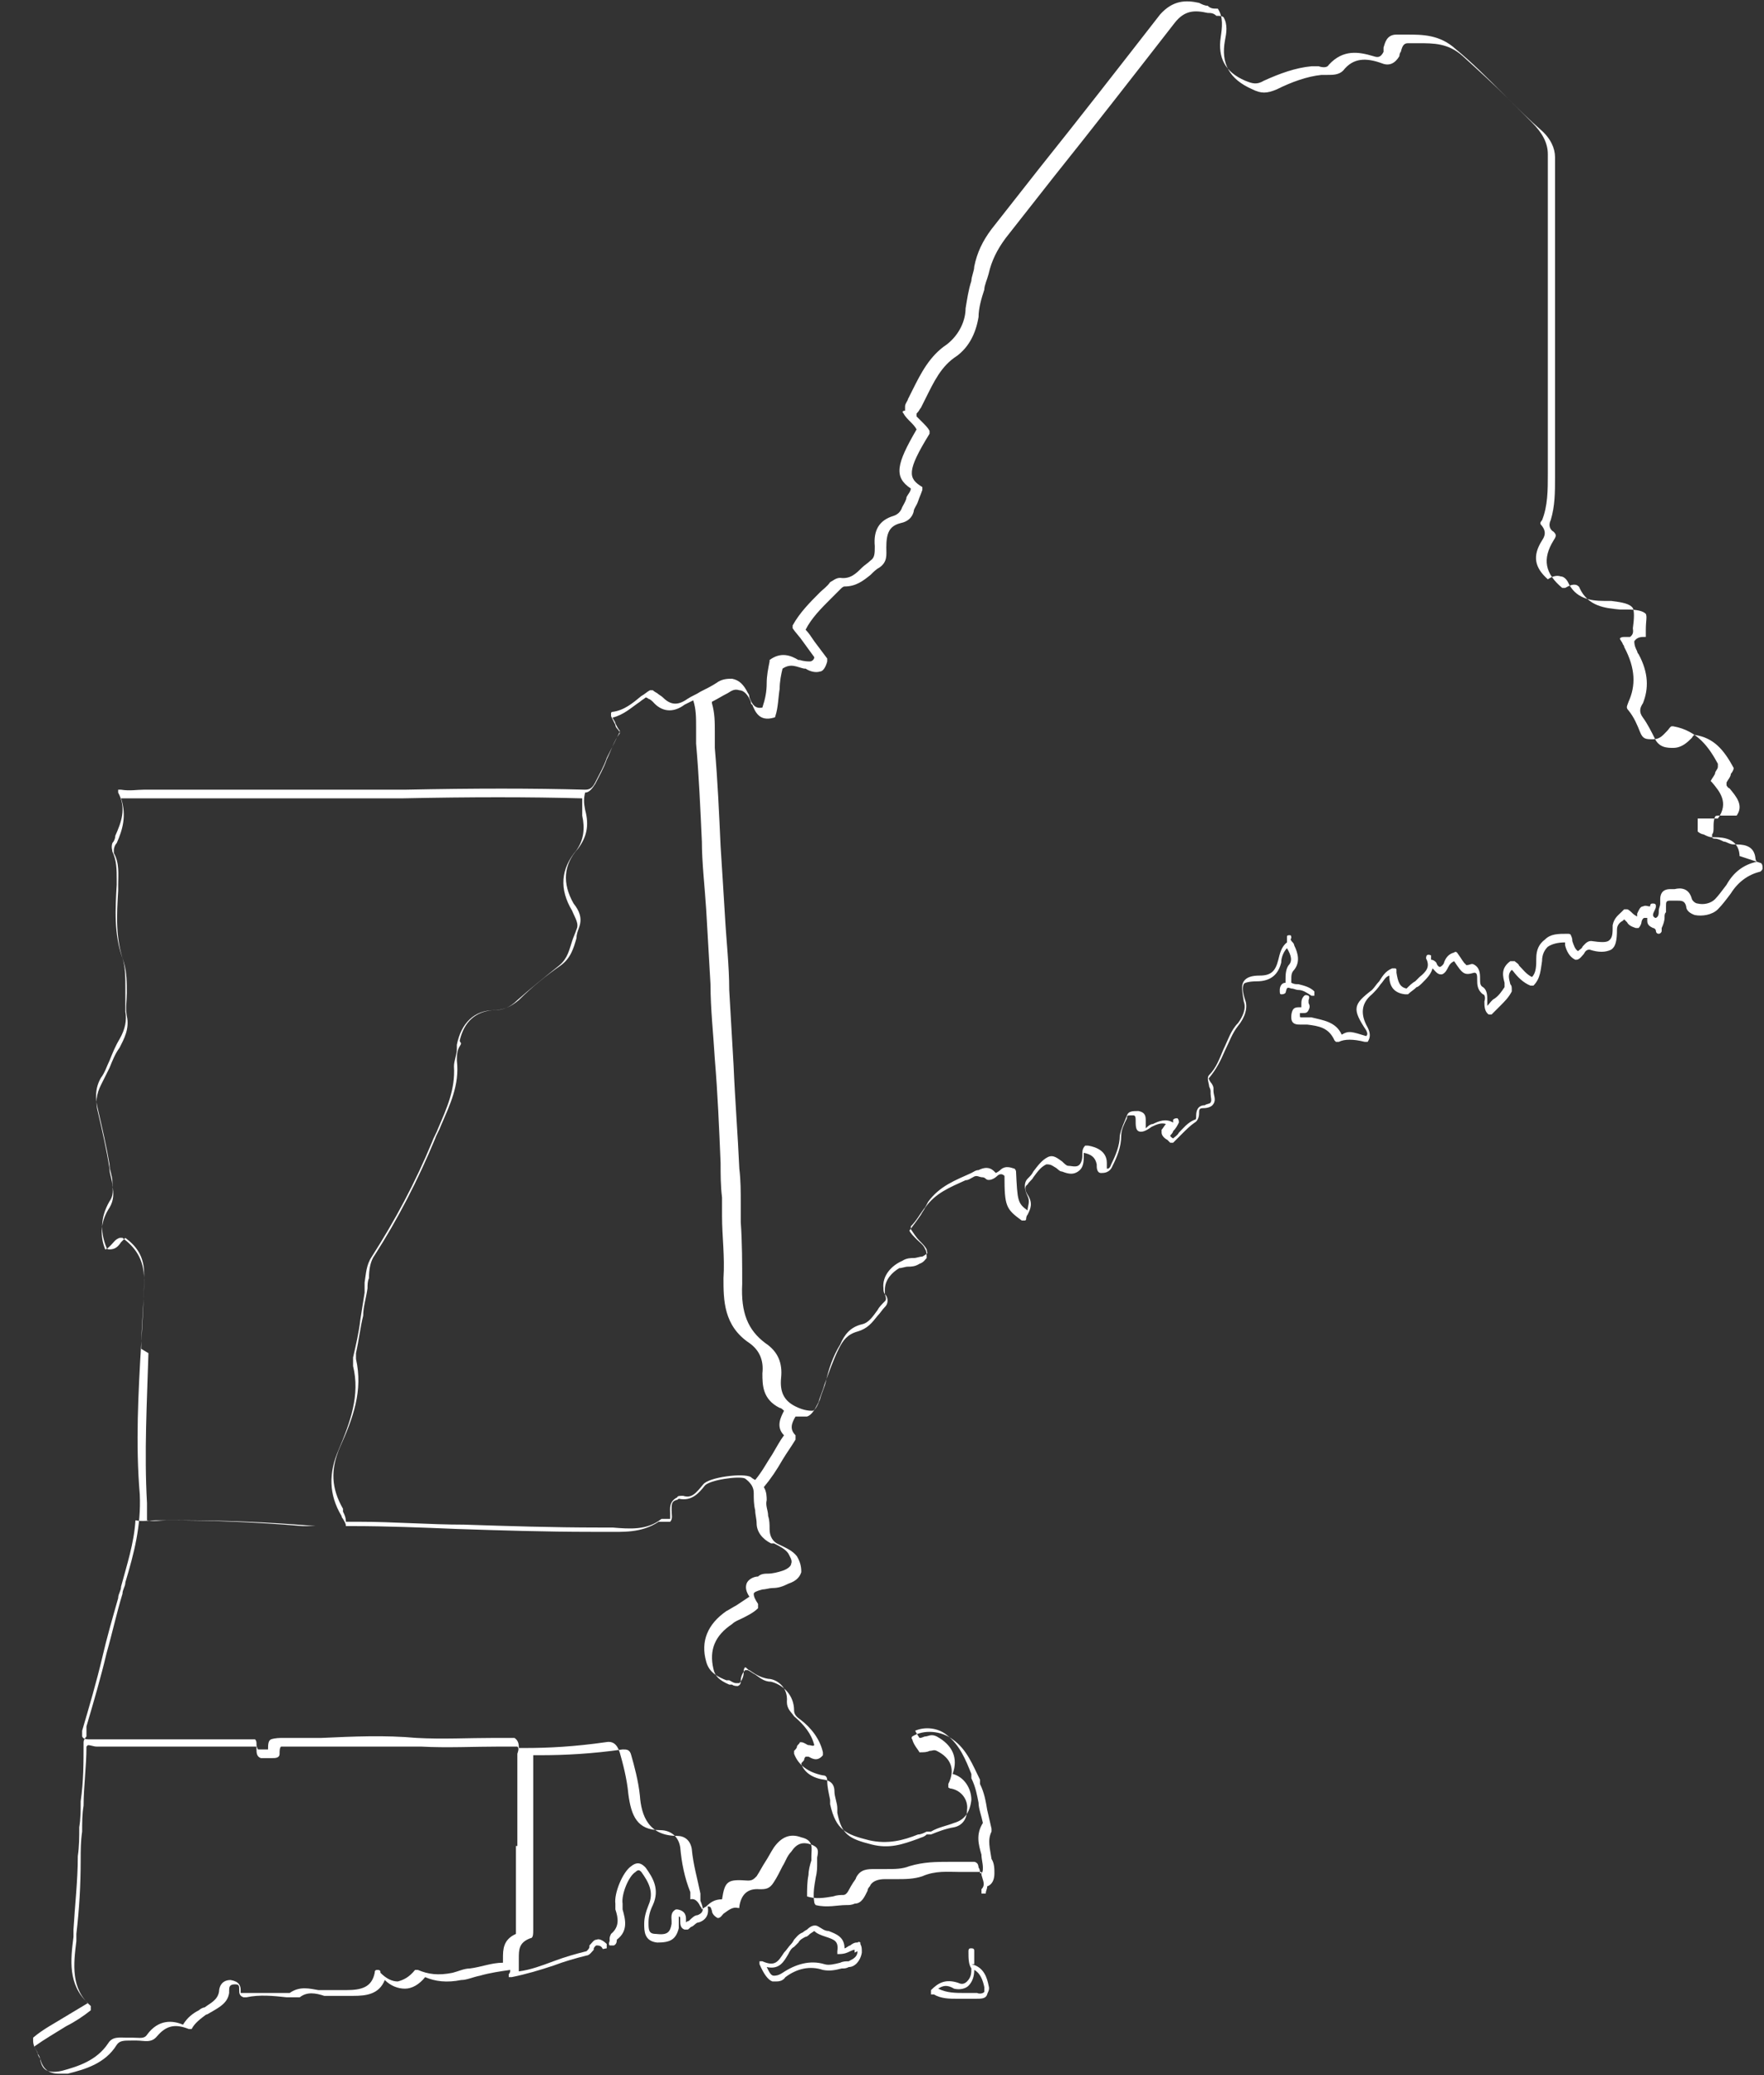 <?xml version="1.0" encoding="UTF-8"?>
<svg id="Layer_1" xmlns="http://www.w3.org/2000/svg" version="1.1" viewBox="0 0 122.4 144">
  <rect x="0" y="0" width="122.4" height="144" fill="#333333" stroke="none"/>
  <!-- Generator: Adobe Illustrator 29.5.0, SVG Export Plug-In . SVG Version: 2.1.0 Build 137)  -->
  <defs>
    <style>
      .st0 {
        fill: #fff;
      }
    </style>
  </defs>
  <path class="st0" d="M120.7,59.4s0,0,0-.1c-.1-1.1-1.1-1.2-1.7-1.2,0,0-.1,0-.2,0-.2,0-.4-.1-.6-.2-.1,0-.3-.1-.4-.2,0-.2,0-.3,0-.5,0-.1,0-.3,0-.4.1,0,.2,0,.3,0,.3,0,.6,0,.9,0,0,0,.2,0,.2,0,.8-1.1.1-1.9-.4-2.5,0,0,0,0-.1-.1.1-.2.2-.3.3-.5,0-.2.2-.3.2-.5,0,0,0-.1,0-.2-.6-1.1-1.4-2.3-3.1-2.6,0,0-.1,0-.1,0-.1,0-.2.2-.3.3-.3.3-.5.6-1,.6-.5,0-.7,0-.9-.5-.2-.5-.4-1-.8-1.5-.2-.2-.1-.3,0-.6.5-1.1.5-2.3-.3-3.8,0,0,0-.1-.1-.2,0-.1-.2-.3-.2-.4.1-.1.2-.1.4-.1.1,0,.2,0,.3,0,0,0,0,0,0,0,.3-.2.2-.5.2-.6,0,0,0,0,0,0,.1-.7.1-1.2,0-1.4-.2-.3-.7-.4-1.5-.5-.2,0-.3,0-.5,0-1,0-2-.2-2.5-1.3-.1-.2-.3-.4-.5-.4-.3-.1-.6,0-.9.2-.9-.8-1.1-1.6-.4-2.7.2-.3.3-.6,0-1-.1-.1-.2-.2,0-.4.4-1,.4-2.1.4-3.2,0-.3,0-.6,0-.9,0-6.3,0-12.6,0-18.8,0-.4,0-.8,0-1.2,0-.4,0-.8,0-1.3,0-.8-.4-1.5-1.1-2.2-.7-.7-1.4-1.4-2.1-2.1-1-1-2.1-2.1-3.2-3-1.1-1-2.3-1-3.4-1-.2,0-.4,0-.7,0-.7,0-.8.6-.9.9,0,.1,0,.2,0,.3-.2.4-.4.4-.7.3-1-.3-2.1-.5-3.1.6-.1.2-.4.2-.7.1-.2,0-.3,0-.5,0-1.1.1-2.2.5-3.3,1-.5.3-.8.2-1.3,0-1.4-.6-1.9-1.6-1.7-3,.1-.7.2-1.4-.2-2,0,0,0,0-.1,0-.2,0-.4,0-.6-.2-.2,0-.4-.1-.6-.2-.9-.2-1.8-.2-2.7.8-2.8,3.6-5.6,7.2-8.4,10.7-1.1,1.4-2.2,2.8-3.3,4.2-.6.8-1,1.6-1.2,2.6,0,.3-.2.7-.2,1-.2.6-.3,1.3-.4,1.9,0,.8-.4,1.8-1.3,2.5-1.2.8-1.8,2-2.4,3.2-.1.2-.2.4-.3.6,0,.1-.2.3-.2.5v.3c-.2,0-.2.1-.1.2.1.2.3.4.5.6.1.1.3.3.4.5-1.4,2.4-1.6,3.3-.4,4.1,0,.2-.2.4-.3.6,0,.2-.2.5-.3.7-.1.3-.3.5-.6.6-1,.3-1.4,1-1.3,2.1,0,.5,0,.8-.3,1-.2.2-.4.3-.6.5-.4.4-.8.8-1.5.7-.3,0-.5.2-.7.3-.2.3-.5.5-.7.7-.7.7-1.4,1.4-1.9,2.3,0,0,0,.1,0,.2.2.3.5.6.7.9.3.4.5.7.8,1.1,0,.2-.2.3-.3.3-.1,0-.4,0-.7-.1h-.1c-.5-.3-1.2-.6-2,0,0,0,0,0,0,.1-.1.5-.2,1-.2,1.5,0,.6-.1,1.1-.3,1.7-.5.1-.7-.2-.9-.7,0,0,0-.2-.1-.3-.3-.6-.6-.9-1.1-1-.3,0-.7,0-1.1.3-.3.2-.7.4-1.1.6-.3.2-.6.3-.9.5-.7.5-1.2.4-1.7-.1-.1-.1-.3-.2-.4-.3,0,0-.2-.1-.3-.2,0,0-.2,0-.2,0-.2.1-.4.3-.6.4-.6.5-1.2,1-2,1.1,0,0-.1,0-.1.1,0,0,0,.1,0,.2.1.2.2.4.3.6,0,.2.2.3.3.5-.3.6-.6,1.2-.9,1.8-.2.6-.5,1.1-.8,1.7-.2.4-.4.5-.7.5-3.7-.1-7.6-.1-12.5,0-2.4,0-4.8,0-7.1,0h-.4c-.9,0-1.9,0-2.8,0-2.3,0-4.7,0-7,0-.3,0-.5,0-.8,0-.5,0-1,.1-1.6,0,0,0-.1,0-.2,0,0,0,0,.1,0,.2.6,1.1.2,2.1-.2,3,0,.2-.1.4-.2.5-.1.3,0,.5,0,.6,0,0,0,0,0,0,.3.6.3,1.3.3,1.9v.4c-.1,1.7-.2,3.4.4,5.1.2.6.2,1.3.2,2,0,.6,0,1.1,0,1.7.1.6,0,1.2-.4,1.9-.3.5-.5,1-.7,1.5-.2.4-.3.8-.6,1.2-.4.7-.4,1.4-.2,2.2.3,1.3.6,2.6.8,3.8,0,.4.2.8.2,1.2,0,.4.1.8-.1,1.2-.7,1.1-.8,2.2-.3,3.4,0,0,0,.1.2.1.4,0,.6-.2.8-.5.1-.1.2-.2.3-.3.8.6,1.3,1.3,1.3,2.5,0,1.6-.1,3.2-.2,4.8-.2,3.4-.4,7-.1,10.5.1,2.2-.4,4.1-1,6.1,0,.3-.2.5-.2.8-.4,1.3-.7,2.7-1.1,4.1-.4,1.7-.9,3.4-1.4,5.1,0,.3,0,.5,0,.7,0,0,0,0,0,0,0,0,0,0,0,0,0,0-.2.2-.2.4,0,1.4,0,2.7-.2,4.1,0,.6,0,1.2-.1,1.8,0,.7,0,1.3-.1,2,0,1.7-.2,3.4-.3,5.1,0,.2,0,.3,0,.5-.2,1.6-.4,3.3,1,4.6-.5.3-1,.6-1.5.9-.8.5-1.6.9-2.3,1.5,0,0,0,.1,0,.2,0,.3.1.5.3.8,0,.2.1.3.2.5.2.7.6,1,1.3,1s.4,0,.6,0c1.2-.3,2.6-.7,3.4-2,.2-.3.5-.3,1-.3h.1c0,0,.2,0,.3,0,.5,0,1,.2,1.4-.3.6-.7,1.2-.9,2.2-.5,0,0,.2,0,.2,0,.2-.4.6-.7,1-1,.1,0,.2-.1.4-.2.5-.3,1.1-.6,1.2-1.3,0,0,0,0,0-.1,0-.3,0-.5.4-.5.3,0,.3.1.3.4,0,.2,0,.4.3.5,0,0,.1,0,.2,0,.9-.2,1.9-.1,2.8,0,0,0,.1,0,.2,0,.2,0,.5,0,.7,0,.5-.4,1.1-.3,1.7-.1.1,0,.3,0,.4,0,.4,0,.8,0,1.2,0,.1,0,.3,0,.4,0s0,0,0,0c.9,0,1.8-.1,2.2-1.1.4.4.9.6,1.4.6s0,0,0,0c.5,0,1-.3,1.4-.8.7.3,1.5.4,2.5.2.4,0,.8-.2,1.3-.3.7-.2,1.4-.3,2.1-.4,0,.1,0,.2-.1.3,0,0,0,.1,0,.2,0,0,0,0,.2,0s0,0,0,0c1-.2,2-.5,2.9-.8.8-.3,1.5-.5,2.3-.7.2,0,.4-.3.5-.4,0,0,0,0,0-.1,0,0,.1-.2.2-.2.1,0,.3,0,.4.2h0c0,.1.2,0,.3,0,0,0,0-.2,0-.3h0c-.2-.2-.5-.4-.7-.3-.2,0-.3.2-.5.4,0,0,0,0,0,.1,0,.1-.1.2-.2.3-.8.2-1.5.4-2.3.7-.8.3-1.6.6-2.4.7,0-.3,0-.6,0-.9,0-.6,0-1.1.8-1.4.2,0,.2-.3.2-.6,0,0,0-.2,0-.3,0-1.1,0-2.2,0-3.2,0-.8,0-1.6,0-2.4,0-1.2,0-2.5,0-3.7,0-.8,0-1.7,0-2.5.1,0,.3,0,.4,0,0,0,0,0,.1,0h0c1.7,0,3.6-.1,5.7-.4.3,0,.5,0,.6.4.2.7.5,1.8.6,2.8.1,1.4.6,2.8,2.6,2.8.5,0,.9.3,1,.9.1,1.1.4,2.1.6,3.1v.5c.2.5.3.8-.2,1-.2,0-.4.2-.6.4,0,0-.1,0-.2.1,0,0,0-.1,0-.2,0-.2,0-.6-.6-.7,0,0,0,0-.1,0-.4.2-.3.6-.3.8,0,0,0,.2,0,.2-.1.6-.3.8-1.1.7-.5,0-.5-.3-.5-.8h0c0-.4.1-.8.3-1.2.5-1.1,0-1.9-.5-2.6-.2-.2-.5-.5-1-.1-.6.4-1.2,1.9-1.1,2.6,0,.1,0,.3,0,.4.2.6.3,1.2-.3,1.7,0,0-.1.2-.1.3,0,0,0,.2,0,.2,0,0-.1.2,0,.3,0,0,.1,0,.2,0s0,0,.1,0c.2-.1.2-.3.2-.4,0,0,0,0,0,0,.8-.6.6-1.4.4-2.1,0-.1,0-.3,0-.4-.1-.6.4-1.9.9-2.2.2-.2.3-.1.4,0,.5.7.9,1.4.5,2.3-.2.5-.3.9-.3,1.3h0c0,.5,0,1.2.9,1.3.9,0,1.3-.2,1.5-1,0-.1,0-.2,0-.4,0-.2,0-.3,0-.4.1,0,.1,0,.1.3,0,.2,0,.5.3.6,0,0,.1,0,.2,0,.1,0,.2-.2.3-.2.2-.1.3-.3.5-.3.6-.2.7-.7.6-1.1.2,0,.2,0,.3.3,0,.2.2.4.4.5,0,0,0,0,0,0s0,0,0,0c.2,0,.3-.2.4-.3.3-.2.6-.5,1-.4,0,0,.1,0,.1,0,0,0,0,0,0-.1q.2-1.3,1.4-1.2c.4,0,.7,0,1-.5.2-.3.4-.7.6-1.1.2-.3.3-.7.6-1,.4-.6.8-.7,1.4-.5.5.2.5.4.4.9,0,.1,0,.2,0,.4,0,.3,0,.6-.1,1-.1.6-.2,1.1-.1,1.7,0,0,0,.1.1.2.8.2,1.5,0,2.1,0,.2,0,.4,0,.6-.1.5,0,.7-.5.9-.9,0-.2.2-.3.2-.4.2-.3.6-.4,1-.4.3,0,.5,0,.8,0,.6,0,1.2,0,1.8-.2.9-.4,1.8-.3,2.5-.3.2,0,.4,0,.6,0,.3,0,.7,0,1,0,0,0,0,.1,0,.2.1.4.3.7,0,1,0,0,0,.2,0,.3,0,0,.2,0,.3,0,0-.2.1-.3.1-.5.3-.1.5-.4.5-.9,0-.3,0-.7-.2-1-.1-.7-.3-1.3,0-1.9,0,0,0,0,0-.1,0,0,0-.1,0-.1-.1-.4-.2-.9-.3-1.3-.1-.6-.2-1.2-.5-1.8v-.3c-.5-1-.9-2.1-1.9-2.8-.8-.6-2-.7-2.8-.2,0,0-.1.1,0,.2.1.4.4.7.5.9,0,0,0,0,0,0,.3,0,.5,0,.7-.1.2,0,.3-.1.5,0,1,.5,1.3,1.3.8,2.3,0,0,0,.1,0,.2s0,0,.1.1c.8.1,1.3.8,1.2,1.5,0,.7-.4,1.1-.9,1.2-.6.1-1.1.3-1.6.5h-.3c-.2.2-.4.2-.6.3-1.1.4-2,.7-3.2.4-1.6-.4-2.1-.7-2.4-2.2,0-.1,0-.2,0-.3,0-.4-.2-.8-.2-1.2,0-.3-.1-.7-.7-.8-.8-.1-1.4-.5-1.6-1.1,0-.1.2-.2.2-.3,0,0,0-.1.1-.2,0,0,.1,0,.2,0,.2.1.6.4,1-.1,0,0,0-.1,0-.2-.2-.9-.8-1.7-1.6-2.3-.3-.2-.4-.4-.4-.6,0-1.1-.8-1.8-1.6-2-.5,0-.8-.3-1.1-.5-.2-.1-.3-.2-.5-.3,0,0-.2,0-.2,0-.2.2-.3.5-.3.7,0,.2,0,.3-.2.4-.1,0-.3,0-.4-.1h-.2c-.7-.3-1-.6-1.1-1.1-.3-1.3.1-2.3,1.3-3.1.2-.2.5-.3.7-.4.4-.2.8-.4,1.1-.7,0,0,0-.2,0-.3-.2-.3-.3-.5-.3-.7,0-.1.2-.2.6-.3.2,0,.5-.1.7-.1.4,0,.7-.1,1.1-.3.6-.2.8-.5.9-.8,0-.2,0-.6-.3-1.1-.3-.4-.8-.6-1.2-.8h0c-.5-.2-.7-.6-.7-1.1,0-.3,0-.6-.1-.9,0-.4-.2-.7-.1-1.1,0-.2,0-.6-.2-.9.5-.6.9-1.2,1.3-1.9.3-.5.6-.9.9-1.4,0,0,0-.2,0-.3-.4-.4-.3-.8,0-1.3,0,0,0,0,0,0,.2,0,.3,0,.4,0s.2,0,.4,0c.3-.1.5-.4.8-1,.1-.4.3-.8.4-1.2.3-.8.6-1.7,1-2.5.3-.6.6-1,1.3-1.2.7-.2,1-.6,1.4-1.1.2-.2.3-.4.5-.6.3-.3.2-.7,0-.9,0-.1,0-.2,0-.3,0-.7.5-1.2,1-1.5.2,0,.4-.1.6-.1.2,0,.5,0,.8-.2.3-.1.4-.3.5-.4,0-.2,0-.5-.1-.6-.1-.3-.4-.5-.6-.7-.2-.2-.4-.4-.5-.6.3-.4.6-.8.8-1.1.1-.2.2-.3.3-.5.7-1,1.7-1.4,2.8-1.9.2,0,.3-.1.5-.2.3-.2.4,0,.7,0,0,0,.1,0,.2.1.2.2.6,0,.8-.2.1-.1.3-.2.5,0,0,2.1.1,2.3,1.2,3.1,0,0,.1,0,.2,0,0,0,.1,0,.1-.1,0,0,0-.2.1-.3.2-.4.4-.8,0-1.4-.2-.3-.2-.6,0-.7.1-.2.3-.3.4-.5.3-.4.5-.7.9-.9.2,0,.3,0,.6.2.2.1.3.3.5.3.5.2.8.2,1.1,0,.3-.2.4-.5.4-1,0,0,0,0,0-.1,0-.1,0-.2,0-.2.5.1.8.3.9.8,0,0,0,0,0,.1,0,.1,0,.5.3.5.2,0,.6,0,.8-.5.3-.6.6-1.3.6-2.1,0-.4.2-.8.4-1.2h0c0-.2,0-.2.4-.2.1,0,.2,0,.2.3,0,.4,0,.7.2.8.2.1.5,0,.9-.3.4-.2.7-.3,1-.2,0,0,0,0,0,0-.1.1-.2.3-.3.4,0,0,0,0,0,.2,0,.2.2.4.4.5,0,0,.1.1.2.2,0,0,0,0,.1,0,0,0,0,0,0,0,0,0,0,0,.1,0,.2-.2.4-.4.6-.6.3-.3.6-.6.9-.8.2-.1.3-.4.3-.6,0-.3,0-.4.3-.4.3,0,.6-.1.7-.3.2-.3,0-.6,0-.9,0,0,0-.1,0-.2,0-.1-.1-.3-.2-.4,0,0-.2-.3-.1-.3.5-.6.8-1.2,1.1-1.9.3-.6.5-1.2.9-1.7.5-.6.7-1.3.5-1.8-.2-.6-.2-.9-.1-1.1,0-.1.4-.2.9-.2,1,0,1.5-.5,1.7-1.3h0c0-.4.2-.8.4-1,0,0,0,0,0,0,.3.5.4.9.1,1.2-.2.3-.2.7-.2,1,0,0,0,.1,0,.2-.3,0-.4.3-.4.5h0c0,.2,0,.3.1.3.1,0,.2,0,.3-.1h0c.1-.4.1-.4.4-.3.2,0,.3.1.5.1.3,0,.6.2.9.4,0,0,0,0,.1,0s0,0,.1,0c0,0,0-.2,0-.3-.3-.3-.7-.4-1.1-.5-.2,0-.3,0-.5-.1,0,0,0,0,0,0,0,0,0-.1,0-.2,0-.3,0-.5.2-.7.4-.5.3-1.1,0-1.7,0,0,0-.1-.1-.2-.1-.1-.2-.2-.1-.3,0-.1,0-.2-.1-.2s-.2,0-.2.1c0,.2,0,.3,0,.4-.4.3-.5.8-.6,1.2h0c-.2.8-.5,1.1-1.3,1.1-.5,0-.9.1-1.1.4-.2.3-.1.7,0,1.4.2.5-.1,1.1-.4,1.5-.5.5-.7,1.2-1,1.8-.3.7-.5,1.3-1,1.8-.2.2,0,.6,0,.8,0,0,.1.2.1.3,0,0,0,.1,0,.2,0,.2.1.5,0,.6,0,.1-.3.1-.4.2-.5,0-.6.4-.6.7,0,.2,0,.3-.1.3-.5.2-.8.6-1.1.9-.1.2-.3.3-.4.4,0,0,0,0,0,0,0,0-.2-.1-.2-.2,0,0,.2-.2.2-.3.2-.2.3-.4.4-.6,0-.1,0-.2-.1-.3-.1,0-.2,0-.3.1,0,0,0,.1,0,.2-.5-.3-1-.1-1.4.1-.2,0-.4.2-.5.3,0-.1,0-.4,0-.5,0-.3,0-.6-.5-.7-.4,0-.7,0-.8.3h0c-.2.5-.4.9-.5,1.4,0,.7-.3,1.4-.6,2-.1.3-.2.3-.3.3,0,0,0,0,0-.2,0,0,0-.1,0-.2,0-.8-.7-1.1-1.3-1.2,0,0-.1,0-.2,0-.2.2-.2.4-.2.6,0,0,0,0,0,.1,0,.3-.1.6-.3.7-.2.1-.5,0-.7,0-.1,0-.3-.2-.4-.3-.3-.2-.6-.5-1-.3-.4.2-.7.6-1,1-.1.2-.2.3-.4.5-.2.2-.3.6,0,1.2.2.4,0,.7,0,1,0,0,0,0,0,0-.7-.5-.7-.7-.8-2.7,0,0,0-.1-.1-.2-.1,0-.6-.3-1,.1-.1.1-.3.2-.3.2,0,0,0,0-.1-.1-.2-.2-.5-.4-1.1-.1-.2,0-.3.1-.5.2-1.1.5-2.2.9-3,2-.1.2-.2.4-.3.5-.3.4-.5.8-.9,1.2,0,0,0,.1,0,.2.2.3.4.6.6.8.2.2.4.4.5.6,0,.1.1.3,0,.3,0,0-.1.1-.3.2-.2,0-.4.1-.6.1-.2,0-.5,0-.8.2-.7.3-1.4,1-1.3,1.9,0,.1,0,.3.1.4.1.3.1.4,0,.5-.2.2-.4.4-.5.6-.3.4-.6.9-1.1,1-.8.2-1.2.7-1.5,1.4-.5.8-.8,1.7-1,2.6-.1.4-.3.8-.4,1.2-.2.5-.3.7-.5.8-.2,0-.6,0-1.2-.3-.8-.4-1.1-1-1-2,.1-1-.2-1.8-1.1-2.4-1.2-.9-1.7-2.1-1.6-4.1,0-1.4,0-2.9-.1-4.3,0-.4,0-.9,0-1.3,0-.8,0-1.6-.1-2.4-.1-2.3-.3-4.8-.4-7.2-.1-1.7-.2-3.5-.3-5.2,0-1.7-.2-3.4-.3-5.2-.1-1.6-.2-3.3-.3-4.8-.1-2.2-.2-4.5-.4-6.8,0-.4,0-.7,0-1.1,0-.7,0-1.3-.2-2,0,0,0,0,0-.1.4-.2.7-.4,1.1-.6.3-.2.5-.3.8-.2.3,0,.6.3.8.8,0,0,0,.2.1.2.2.5.5,1.2,1.5.9,0,0,.1,0,.1-.1.2-.6.2-1.3.3-1.9,0-.5.1-1,.2-1.4.6-.4,1-.1,1.5,0h.1c.3.2.7.3,1,.2.2,0,.4-.3.5-.7,0,0,0-.1,0-.2-.3-.4-.6-.8-.9-1.2-.2-.3-.4-.6-.6-.8.4-.8,1.1-1.5,1.7-2.1.2-.2.5-.5.7-.7.1-.1.2-.2.3-.2.8,0,1.3-.4,1.8-.8.2-.2.4-.4.6-.5.6-.4.5-.9.5-1.4,0-1,.2-1.5,1-1.7.5-.1.8-.4.9-.8,0-.2.2-.4.3-.7.1-.3.2-.5.3-.8,0,0,0-.2,0-.2-1-.6-1.1-1.1.5-3.7,0,0,0-.1,0-.2-.1-.2-.3-.4-.5-.6-.1-.1-.3-.3-.4-.4v-.2c.2-.2.2-.3.3-.4.1-.2.2-.4.3-.6.6-1.2,1.1-2.3,2.2-3,.8-.6,1.3-1.5,1.5-2.7,0-.6.2-1.3.4-1.9,0-.3.2-.7.3-1.1.2-.9.6-1.7,1.2-2.5,1.1-1.4,2.2-2.8,3.3-4.2,2.8-3.5,5.6-7.1,8.4-10.7.7-.9,1.4-.9,2.3-.7.2,0,.4,0,.6.2.2,0,.4,0,.5.1.3.5.2,1.1.1,1.6-.3,1.6.3,2.7,1.9,3.4.6.3,1,.3,1.7,0,1-.5,2.1-.9,3.1-1,.1,0,.3,0,.4,0,.4,0,.8,0,1.1-.3.7-.9,1.6-.9,2.7-.5.5.2.9,0,1.2-.5,0,0,0-.2.1-.3.1-.4.2-.6.5-.6.2,0,.5,0,.7,0,1.1,0,2.1,0,3.1.9,1.1,1,2.2,2,3.2,3,.7.7,1.4,1.4,2.2,2.1.7.6,1,1.3,1,1.9,0,.4,0,.9,0,1.3,0,.4,0,.8,0,1.2,0,6.2,0,12.5,0,18.8,0,.3,0,.6,0,.9,0,1.1,0,2-.3,3-.2.4,0,.7.2.8.2.2.2.3,0,.6-.8,1.3-.6,2.3.6,3.3,0,0,.1,0,.2,0,.2-.1.5-.3.8-.2,0,0,.2.1.2.2.6,1.3,1.8,1.4,2.8,1.5.2,0,.3,0,.5,0,.7,0,1.1.1,1.3.3.1.2,0,.5,0,1.1,0,0,0,.1,0,.2,0,.1,0,.2,0,.3,0,0,0,0-.1,0-.2,0-.5,0-.7.3,0,0,0,0,0,0,0,.3.1.5.2.7,0,0,0,.1.1.2.7,1.3.7,2.4.3,3.4-.2.3-.3.6,0,1,.3.4.6,1,.8,1.4.3.7.9.7,1.3.7.6,0,1-.4,1.3-.7,0,0,.1-.2.2-.2,1.3.2,2,1,2.7,2.3,0,.1-.1.3-.2.4,0,.2-.2.4-.3.6,0,0,0,.2,0,.2,0,0,.1.2.2.2.5.6,1,1.2.5,1.9-.3,0-.6,0-.9,0-.2,0-.3,0-.4,0,0,0-.2,0-.2.1-.1.2-.1.5-.1.7,0,.2,0,.4-.1.5,0,0,0,.1,0,.2,0,0,0,.1.2.1.2,0,.4.1.6.2.2,0,.4.2.7.2,0,0,.1,0,.2,0,.7,0,1.2.2,1.3.9,0,0,0,.2.1.3,0,0,0,0,0,0-.9.2-1.6.7-2.1,1.6-.3.4-.6.8-.8,1-.3.3-.8.4-1.2.3-.1,0-.3-.1-.4-.3-.2-.8-.8-.8-1.2-.7-.1,0-.2,0-.3,0-.6,0-.7.4-.7.7,0,.1,0,.2,0,.3,0,.2-.1.3-.1.5,0,.2,0,.4-.2.5,0,0,0,0,0,0,0,0,0,0,0,0-.1,0-.2-.1-.2-.2,0,0,0,0,0,0,0-.2.2-.4.2-.6,0-.1,0-.2-.2-.2-.1,0-.2,0-.2.2,0,0,0,0,0,0-.2,0-.3-.1-.5,0-.2,0-.3.3-.4.5,0,0,0,.1,0,.2,0,0-.2-.1-.3-.2-.1-.1-.3-.3-.4-.3,0,0-.2,0-.2,0,0,0-.1.1-.2.2-.2.2-.5.4-.6.9,0,.6,0,.9-.3,1.1-.2.1-.5.1-1.2,0,0,0,0,0,0,0-.3,0-.5.3-.6.4,0,.1-.2.2-.3.3-.2-.1-.3-.4-.4-.7,0-.1,0-.2-.1-.4,0,0,0-.1-.2-.1-.7,0-1.2,0-1.6.4-.4.3-.6.7-.6,1.3h0c0,.5,0,1-.3,1.3-.4-.2-.6-.5-.9-.8,0-.1-.2-.2-.3-.3,0,0-.2,0-.3,0-.7.5-.5,1.1-.4,1.5,0,.1,0,.2,0,.3-.2.3-.4.6-.7.8-.2.1-.3.3-.5.5,0-.1,0-.3,0-.4,0-.3,0-.7-.3-.9-.2-.1-.2-.3-.2-.6,0-.3,0-.8-.5-1,0,0,0,0-.1,0-.3.1-.4.1-.4,0-.1,0-.3-.4-.6-.8,0,0-.1-.1-.2,0-.4.1-.6.4-.7.7,0,.1-.2.3-.3.3,0,0-.1,0-.2-.2,0-.1-.2-.3-.4-.3,0,0,0-.2,0-.3,0,0-.2-.1-.3,0,0,0-.1.2,0,.3.2.5,0,.8-.5,1.2h0c-.1.1-.2.2-.3.3-.2.1-.4.3-.6.5-.5-.1-.6-.5-.7-1.1v-.2c0,0,0-.1-.1-.1,0,0-.1,0-.2,0-.5.2-.7.6-.9.9-.2.2-.3.4-.5.6-1.3,1-1.4,1.3-.4,2.8.1.2.1.3,0,.4-1-.3-1.2-.4-1.7-.1-.4-.9-1.3-1-2.1-1.2-.1,0-.2,0-.4,0,0,0-.1,0-.2,0-.2,0-.2,0-.2-.1,0-.1,0-.2,0-.2,0,0,0,0,.2,0,.2,0,.3,0,.4-.2.1-.2.1-.3,0-.5,0,0,0-.2,0-.2,0,0,.1-.2,0-.3,0,0-.2-.1-.3,0-.2.2-.2.4-.2.6,0,0,0,.2,0,.2,0,0,0,0-.1,0-.2,0-.4,0-.5.2-.1.2-.1.4-.1.5,0,.5.4.5.6.5,0,0,.1,0,.1,0,.1,0,.3,0,.4,0,.8.1,1.5.2,1.9,1.1,0,0,0,0,.1.1,0,0,.1,0,.2,0q.6-.3,1.8,0s0,0,0,0c0,0,.1,0,.2,0,.2-.3.2-.6,0-1q-.8-1.4.3-2.3c.2-.2.4-.4.6-.7.2-.2.3-.5.6-.6,0,.6.2,1.2,1.1,1.3,0,0,.1,0,.2,0,.2-.2.4-.3.6-.5.1,0,.3-.2.4-.3h0c.3-.3.6-.6.7-1,0,0,0,0,.1.1.1.1.3.4.6.3,0,0,0,0,0,0,.2-.1.3-.3.4-.5.1-.2.2-.3.4-.4.6.9.7,1,1.4.8.2,0,.2.2.2.5,0,.3,0,.7.4,1,.1,0,.2.2.1.5,0,.3,0,.7.3.9,0,0,0,0,.1,0s0,0,0,0c0,0,.1,0,.1,0,.2-.2.4-.4.6-.6.3-.3.6-.6.8-1,0,0,0,0,0-.1,0-.2,0-.3-.1-.4-.1-.4-.2-.7.1-1,0,0,0,0,.1.1.3.4.7.8,1.2,1,0,0,.2,0,.2,0,.5-.5.5-1.1.6-1.7h0c0-.5.2-.8.4-1,.3-.2.7-.3,1.2-.3,0,0,0,.1,0,.2.1.4.3.8.7,1,0,0,.1,0,.1,0,.2,0,.4-.3.5-.4.1-.2.2-.3.4-.3.6.2,1.1.2,1.5,0,.3-.2.4-.6.4-1.4,0-.3.2-.5.4-.6,0,0,0,0,.1-.1,0,0,.1.1.2.2.1.2.3.3.6.4,0,0,.1,0,.2,0,.1-.1.2-.3.2-.4,0-.1.1-.3.2-.3,0,0,0,0,.2,0,0,0,0,0,0,0,0,0,0,.1,0,.2,0,0,0,0,0,0,0,.3.2.4.4.5.1,0,.2.1.2.2,0,0,0,.2.2.2s0,0,0,0c.1,0,.2-.1.2-.2,0,0,0-.2,0-.2,0,0,0,0,0,0,.1-.2.2-.5.2-.7,0-.2,0-.3.1-.4,0-.1,0-.2,0-.4,0-.3,0-.4.3-.4.1,0,.3,0,.4,0,.4,0,.6,0,.7.4,0,.3.3.5.6.6.5.1,1.2,0,1.6-.4.3-.3.6-.7.9-1.1.5-.8,1.2-1.3,2-1.5,0,0,.1,0,.2-.2,0-.2,0-.3-.1-.4ZM9.8,93.6c0-1.6.2-3.2.2-4.8,0-1.5-.7-2.3-1.5-2.9,0,0-.1,0-.2,0-.3.1-.4.3-.6.5-.2.2-.3.3-.4.3-.4-1-.3-2,.3-2.9.3-.5.3-1,.2-1.5,0-.4-.2-.8-.2-1.2-.2-1.3-.5-2.6-.8-3.9-.2-.7-.1-1.3.2-1.9.2-.4.4-.8.6-1.2.2-.5.4-1,.7-1.4.3-.6.7-1.3.5-2.2-.1-.5,0-1.1,0-1.6,0-.7,0-1.4-.2-2.1-.6-1.7-.5-3.3-.4-5v-.4c0-.7.1-1.5-.3-2.2,0,0,0,0,0,0,0,0,0-.1,0-.2,0-.2.1-.4.2-.5.4-.9.7-1.9.3-3.1.5,0,.9,0,1.3,0,.3,0,.5,0,.8,0,2.3,0,4.7,0,7,0,1,0,1.9,0,2.9,0h.4c2.3,0,4.7,0,7.1,0,4.8-.1,8.8-.1,12.5,0,0,.4,0,.8,0,1.2.2.9.1,1.7-.4,2.4-1.1,1.3-1.2,2.7-.3,4.2h0c.2.5.5.9.3,1.3-.1.3-.2.5-.3.8-.2.6-.3,1.2-.9,1.7-1,.8-2,1.6-2.9,2.4h0c-.5.5-1,.7-1.6.7-1.4,0-2.3.9-2.6,2.4,0,.1,0,.2,0,.3,0,.4-.2.8-.2,1.2.1,1.6-.5,2.9-1.1,4.3-.1.3-.3.6-.4.9-1.2,2.9-2.6,5.5-4.2,8-.4.6-.4,1.2-.5,1.8,0,.2,0,.5,0,.7-.1.6-.2,1.3-.3,1.9-.1.9-.3,1.7-.5,2.6,0,.2,0,.4,0,.6.5,2-.2,3.9-1,5.8-.7,1.6-.7,3.1.2,4.6,0,0,0,.1.1.2.1.2.2.3.2.5,0,0,0,0,0,0,0,0,0,0,0,0-.7,0-1.4,0-2.1,0-3.5-.3-6.6-.4-9.5-.4h0c-.3,0-.5,0-.8,0-.5,0-.9.1-1.4,0,0-.4,0-.8,0-1.2-.2-3.5,0-7,.1-10.4ZM35.8,128.1c0,.8,0,1.6,0,2.4,0,1.1,0,2.2,0,3.2,0,0,0,.2,0,.3,0,0,0,.2,0,.2-.9.4-.9,1.1-.9,1.7,0,.1,0,.2,0,.3-.8,0-1.5.3-2.3.4-.4,0-.8.2-1.2.3-1,.2-1.7.1-2.4-.2,0,0-.2,0-.2,0-.4.5-.8.7-1.2.8-.4,0-.8-.2-1.2-.6,0,0,0,0,0,0,0,0,0,0,0,0,0-.1,0-.2-.2-.2-.1,0-.2,0-.2.2-.2,1-.9,1.2-2,1.2h0c-.1,0-.3,0-.4,0-.4,0-.7,0-1.1,0-.1,0-.3,0-.4,0-.6-.1-1.3-.3-2,.2-.1,0-.2,0-.4,0,0,0-.2,0-.3,0-.9,0-1.8,0-2.7,0,0,0,0-.1,0-.2,0-.3-.1-.6-.7-.7-.7,0-.8.6-.8.8,0,0,0,0,0,0-.1.6-.6.8-1,1.1-.1,0-.3.1-.4.2-.4.2-.8.5-1.1,1-.7-.3-1.7-.4-2.5.7-.2.3-.5.2-1,.2-.1,0-.2,0-.3,0h-.1c-.5,0-1-.1-1.3.4-.8,1.2-2.1,1.6-3.2,1.9-1.3.3-1.4-.4-1.5-.7,0-.2-.1-.4-.2-.5,0-.2-.2-.3-.2-.5.7-.5,1.4-.9,2.2-1.4.6-.3,1.2-.7,1.7-1.1,0,0,0,0,0-.1s0-.1,0-.2c-1.4-1.2-1.2-2.9-1-4.5,0-.2,0-.3,0-.5.2-1.7.3-3.4.3-5.1,0-.7,0-1.3.1-2,0-.6,0-1.2.1-1.8,0-1.3.2-2.7.2-4.1,0,0,0,0,0,0,0,0,0,0,.1-.1,0,0,0,0,0,0,.2,0,.4.1.6.1.5,0,.9,0,1.4,0,1.8,0,3.6,0,5.4,0,1.2,0,2.4,0,3.6,0h.7c0,0,0,.1,0,.2,0,.2,0,.5.3.6.2,0,.4,0,.7,0,0,0,0,0,.1,0,.2,0,.5,0,.5-.3,0-.2,0-.4.1-.5.1,0,.3,0,.6,0,.1,0,.2,0,.3,0,.8,0,1.6,0,2.3,0,2.2,0,4.4,0,6.5,0,1.8.1,3.7,0,5.5,0,.4,0,.8,0,1.2,0,.1.1.1.2,0,.5,0,0,0,.1,0,.2,0,.8,0,1.7,0,2.5,0,1.2,0,2.5,0,3.7ZM53.7,107.1h0c.4.2.8.4,1,.7.1.2.3.5.2.7,0,.2-.3.4-.6.5-.3.1-.7.2-1,.2-.2,0-.5,0-.7.2-.3,0-.7.2-.8.5-.1.3,0,.6.2.9-.3.2-.6.4-.9.6-.2.1-.5.3-.7.4-1.3.9-1.8,2.1-1.4,3.5.2.8.9,1.1,1.4,1.3h.2c.2.1.3.2.5.2,0,0,.1,0,.2,0,.2-.2.3-.5.3-.7,0-.2,0-.3.1-.4.1,0,.2.2.3.2.3.2.7.5,1.3.6.5,0,1.4.5,1.3,1.6,0,.5.3.7.5,1,.7.6,1.2,1.2,1.4,2-.1.1-.2,0-.4,0-.1,0-.3-.2-.5-.2h0c0,0-.1,0-.1,0,0,.1-.2.2-.2.3,0,.1-.1.2-.2.3,0,0,0,.1,0,.2.3.8,1,1.3,2,1.5.2,0,.3.1.3.4,0,.4.1.8.2,1.3,0,.1,0,.2,0,.3.4,1.8,1.1,2.1,2.7,2.5,1.3.3,2.4,0,3.4-.4.2,0,.4-.1.6-.2h.3c.5-.3,1.1-.4,1.6-.6.7-.2,1.1-.7,1.2-1.6,0-.8-.5-1.6-1.3-1.8.4-1.1,0-2-1.1-2.6-.4-.2-.6,0-.8,0-.1,0-.2.1-.4.1,0,0-.2-.3-.3-.5.7-.3,1.6-.2,2.2.3.9.7,1.3,1.7,1.7,2.7v.3c.3.6.4,1.2.5,1.7,0,.4.2.9.3,1.4-.5.8-.3,1.5-.1,2.2,0,.3.1.6.1.9,0,.2,0,.4-.2.4,0-.1,0-.3-.1-.4,0,0,0-.2-.1-.3,0,0-.1-.1-.2-.1-.4,0-.7,0-1.1,0-.2,0-.4,0-.7,0-.8,0-1.7,0-2.7.3-.5.2-1,.2-1.6.2-.3,0-.6,0-.8,0-.5,0-1,0-1.3.6,0,.1-.2.3-.3.5-.2.3-.3.7-.6.7-.2,0-.4,0-.7.1-.6.1-1.2.2-1.8,0,0-.5,0-1,.1-1.5,0-.3.1-.7.2-1,0-.1,0-.2,0-.3,0-.5.2-1.1-.7-1.3-.8-.3-1.4,0-1.9.7-.2.3-.4.7-.6,1-.2.3-.4.7-.6,1-.2.2-.3.3-.6.3-1.4-.1-1.6,0-1.8,1.3-.5,0-.8.2-1.1.5,0,0-.2.1-.3.2,0,0,0-.1-.1-.2-.1-.2-.3-.6-.7-.5,0,0,0,0,0,0v-.5c-.4-1-.6-2-.7-3.1-.1-.7-.6-1.2-1.4-1.2-1.6,0-2-1-2.2-2.5-.1-1.1-.4-2.2-.6-2.9-.2-.6-.5-.8-1-.7-2.1.3-3.9.4-5.6.4h0c-.1,0-.2,0-.3,0,0,0-.1,0-.1,0,0,0,0,0,0,0,0-.2,0-.5-.3-.7,0,0,0,0-.1,0-.4,0-.9,0-1.3,0-1.8,0-3.6.1-5.4,0-2.2-.2-4.4-.1-6.6,0-.8,0-1.6,0-2.3,0,0,0-.2,0-.3,0-.3,0-.6,0-.9.1-.2.1-.2.4-.2.7,0,0,0,0-.1,0,0,0-.2,0-.2,0-.3,0-.4,0-.4,0,0,0-.1-.2-.1-.3,0-.2,0-.3-.1-.4,0,0,0,0-.2,0h-.8c-1.2,0-2.4,0-3.6,0-1.8,0-3.6,0-5.4,0-.5,0-.9,0-1.4,0-.3,0-.5,0-.6-.2,0,0,0-.2,0-.4.5-1.7,1-3.4,1.4-5.1.3-1.3.7-2.7,1.1-4.1,0-.3.2-.5.2-.8.4-1.5.9-3,1-4.6.5.1,1,0,1.4,0,.3,0,.5,0,.7,0h0c2.9,0,6,.1,9.5.4.7,0,1.4,0,2.1,0,.4,0,.9,0,1.3,0,2.4,0,4.9.1,7.3.2,3,.1,6.2.2,9.3.2s0,0,0,0c.3,0,.6,0,1,0,1.2,0,2.5.1,3.7-.7,0,0,.2,0,.3,0,0,0,.2,0,.3,0s.1,0,.2,0c.2-.2.1-.5.1-.8,0-.4,0-.6.3-.7,0,0,.1,0,.2-.1,0,0,0,0,0,0,.9.2,1.4-.4,1.8-.9h0c.3-.4,2.4-.7,2.8-.5.4.3.6.6.6,1,0,.4,0,.8.1,1.2,0,.3.1.6.1.9,0,.6.4,1.1,1,1.4ZM48.7,58.3c0,1.6.2,3.2.3,4.8.1,1.7.2,3.5.3,5.2,0,1.7.2,3.5.3,5.2.2,2.4.3,4.8.4,7.2,0,.8,0,1.6.1,2.4,0,.4,0,.9,0,1.3,0,1.4.2,2.8.1,4.3,0,1.5,0,3.3,1.8,4.5.7.5,1,1.2.9,2.1,0,.8,0,1.8,1.2,2.4.1,0,.2.1.3.2,0,0,0,0,0,0-.2.4-.6,1.1,0,1.7-.3.4-.5.8-.8,1.3-.4.6-.7,1.2-1.2,1.8,0,0-.2-.1-.3-.2-.5-.3-2.9,0-3.3.5h0c-.5.6-.8,1-1.4.8-.2,0-.4,0-.4.1,0,0,0,0,0,0-.6.3-.5.8-.5,1.1,0,.2,0,.3,0,.4,0,0,0,0,0,0-.2,0-.4,0-.6,0-1,.8-2.2.7-3.4.6-.3,0-.6,0-1,0-3.1,0-6.3-.1-9.3-.2-2.4,0-4.9-.2-7.3-.2-.3,0-.6,0-.9,0,0-.3-.1-.5-.2-.7,0,0,0-.1,0-.2-.8-1.4-.9-2.7-.2-4.3.9-2,1.6-3.9,1.1-6.1,0-.1,0-.3,0-.4.2-.9.3-1.8.5-2.6,0-.6.2-1.2.3-1.9,0-.2,0-.5.1-.7,0-.6.1-1.2.4-1.6,1.6-2.5,3-5.2,4.2-8.1.1-.3.3-.6.4-.9.6-1.4,1.3-2.8,1.1-4.5,0-.3,0-.7.2-1s0-.2,0-.4c.3-1.3,1.1-2,2.3-2.1.7,0,1.2-.2,1.8-.7h0c.9-.9,1.9-1.7,2.9-2.4.7-.5.9-1.2,1.1-1.9,0-.3.1-.5.2-.8.2-.6,0-1.1-.4-1.6h0c-.8-1.4-.7-2.7.3-3.8.6-.8.8-1.6.5-2.7-.1-.5-.1-.8,0-1.2,0,0,0,0,0,0,.3,0,.5-.3.7-.6.3-.6.6-1.1.8-1.7.3-.6.5-1.3.9-1.8,0,0,0-.2,0-.2-.1-.1-.2-.3-.3-.5,0-.1-.1-.2-.2-.4.8-.2,1.3-.7,1.9-1.1.1-.1.3-.2.4-.3,0,0,.1,0,.2.1.1,0,.3.2.3.2.6.7,1.4.8,2.2.2.2-.1.4-.2.6-.3,0,0,0,0,0,0,.2.6.2,1.2.2,1.9,0,.4,0,.7,0,1.1.2,2.3.3,4.6.4,6.8Z"/>
  <path class="st0" d="M59.7,134.8c0,0-.1-.1-.2,0,0,0,0,0-.1,0-.1,0-.3.1-.4.2-.1,0-.3.2-.4.2,0-.8-.6-1-1.1-1.2-.3,0-.5-.2-.7-.3-.3-.2-.6,0-.8.2,0,0-.2.1-.3.2-.3.1-.5.4-.6.5,0,0-.1.2-.2.3-.2.2-.3.4-.5.6-.4.6-.6,1-1.5.6,0,0-.2,0-.2,0s0,.1,0,.2c.3.7.6,1.1.9,1.2,0,0,.1,0,.2,0,.2,0,.5,0,.7-.3.8-.6,1.7-.8,2.6-.5.5.1.9,0,1.3-.1.2,0,.3,0,.5-.1.4,0,.8-.4.9-1,0-.3,0-.4-.1-.6,0,0,0,0,0,0ZM59.5,135.4c0,.5-.5.6-.6.7-.2,0-.4,0-.6.1-.4.1-.8.2-1.1.1-1-.3-2,0-2.9.6-.3.2-.5.2-.6.2-.2,0-.3-.2-.5-.6.9.2,1.2-.4,1.5-.9.1-.2.2-.4.4-.5,0,0,.2-.2.3-.3.1-.2.3-.3.5-.4.1,0,.2-.1.3-.2,0,0,.3-.2.3-.2.2.2.5.3.8.4.6.2.9.3.8,1,0,0,0,.1,0,.2,0,0,0,0,.1,0,.4,0,.6-.1.8-.2,0,0,.2-.1.3-.1,0,0,0,0,0,0,0,0,0,0,0,.2Z"/>
  <path class="st0" d="M67.6,136.3s0,0,0,0c0-.3,0-.5,0-.9,0-.1,0-.2-.2-.2h0c-.1,0-.2,0-.2.2,0,.5,0,.9.2,1.2,0,.3,0,.6-.3.9-.2.2-.4.2-.6.1-.9-.3-1.4,0-1.9.5,0,0,0,.2,0,.3,0,0,0,0,.1,0s0,0,.1,0c0,0,0,0,0,0,0,0,0,0,0,0,.5.3,1.1.3,1.6.3s.3,0,.5,0c.3,0,.5,0,.8,0,.4,0,.7,0,.8-.3,0-.1.2-.3.1-.6-.1-.5-.3-1.3-1.2-1.5ZM68.3,138.2c0,.1-.3.2-.5.1-.3,0-.6,0-.8,0-.7,0-1.3,0-1.9-.3.3-.2.6-.3,1.1,0,.4.1.8,0,1-.2.3-.3.4-.7.4-1.1.4.2.6.7.7,1.2,0,.2,0,.3,0,.3Z"/>
</svg>